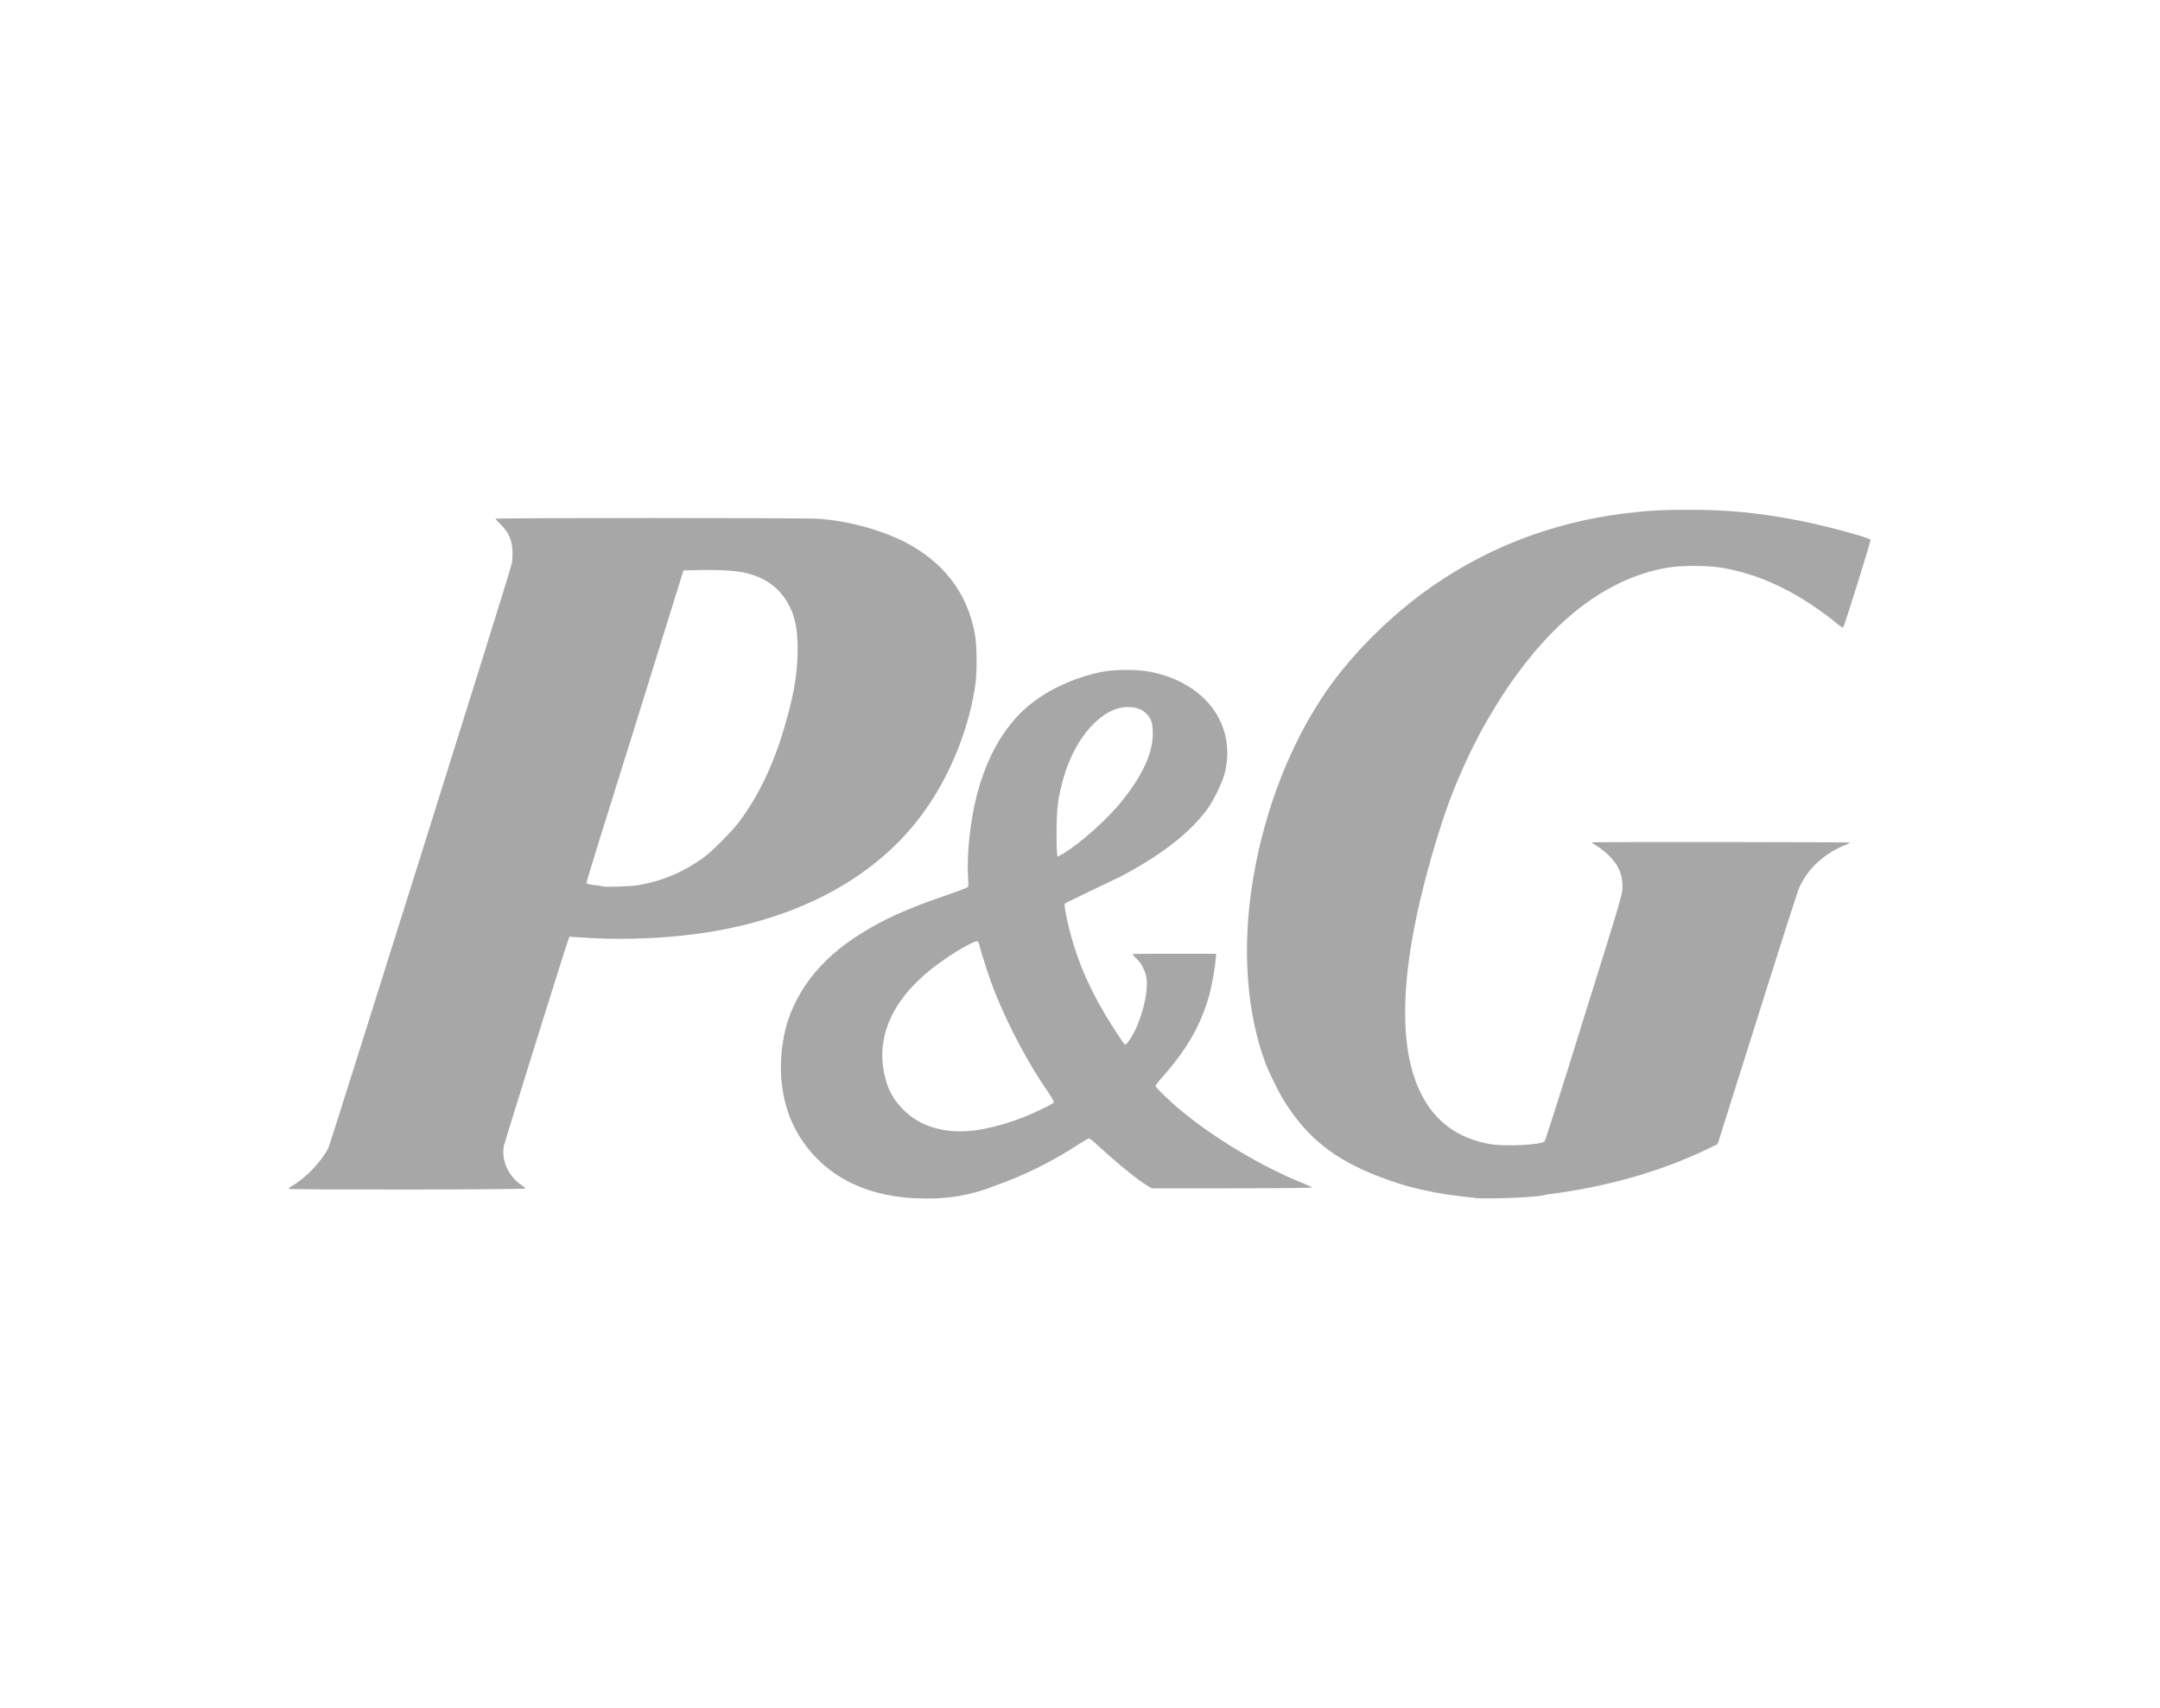 <?xml version="1.0" encoding="UTF-8"?>
<svg id="layer" xmlns="http://www.w3.org/2000/svg" viewBox="0 0 352 278.42">
  <defs>
    <style>
      .cls-1 {
        fill: #515151;
        isolation: isolate;
        opacity: .5;
      }
    </style>
  </defs>
  <path class="cls-1" d="M149.17,195.3c-8.79-.44-15.38-4.1-19.19-10.62-2.56-4.4-3.37-10.11-2.2-15.97,1.32-6.52,5.71-12.38,12.53-16.56,3.88-2.42,7.25-3.96,14.07-6.3,1.68-.59,3.22-1.17,3.3-1.25.15-.07.15-.51.07-1.76-.22-3.52.37-9.08,1.39-13.04,1.68-6.74,4.91-12.16,9.23-15.38,3.08-2.34,7.11-4.1,11.13-4.91,2.2-.44,5.93-.44,8.06,0,9.01,1.83,13.99,8.72,12.01,16.56-.44,1.61-1.76,4.32-2.86,5.86-2.86,3.81-7.18,7.18-13.26,10.48-.73.44-3.3,1.61-5.57,2.71s-4.25,2.05-4.32,2.12c-.15.15-.07.51.15,1.76,1.17,5.79,3.08,10.7,6.3,16.19,1.32,2.2,3.08,4.91,3.3,5.05.29.15,1.54-1.76,2.27-3.74.95-2.42,1.54-5.57,1.25-7.18-.22-1.1-.81-2.34-1.61-3.08-.37-.37-.66-.66-.66-.73s3.08-.07,6.81-.07h6.81l-.07.88c-.07,1.17-.51,3.66-.95,5.49-1.32,5.05-3.74,9.3-7.98,13.99-.51.59-.88,1.1-.88,1.17,0,.15.73.88,1.54,1.68,5.35,5.2,14.8,11.13,22.56,14.21.73.29,1.39.59,1.39.66s-4.47.15-13.04.15h-13.04l-.73-.44c-1.54-.88-4.83-3.59-8.06-6.52-.66-.66-1.32-1.17-1.47-1.17-.07,0-.88.44-1.68.95-4.18,2.78-9.16,5.2-13.41,6.67-4.54,1.83-8.5,2.34-13.19,2.12h0ZM160.16,184.02c1.98-.37,4.32-1.03,6.52-1.9,2.2-.88,4.98-2.2,5.05-2.49.07-.07-.44-.95-1.1-1.9-3-4.32-6.23-10.4-8.42-15.82-.81-1.98-2.27-6.45-2.56-7.69-.07-.37-.22-.73-.37-.81-.29-.15-2.78,1.17-4.91,2.64-7.62,5.05-11.28,11.21-10.48,17.65.37,2.86,1.25,4.98,2.93,6.74,3,3.37,7.77,4.62,13.33,3.59ZM173.13,139.19c2.86-1.68,7.33-5.64,9.82-8.79,3.22-4.03,4.91-7.69,4.91-10.77,0-1.76-.22-2.49-1.03-3.3-.81-.81-1.68-1.1-3.08-1.1-4.1,0-8.5,4.83-10.4,11.43-.95,3.3-1.17,5.13-1.17,9.16,0,3.08.07,3.81.29,3.81,0-.07.29-.29.66-.44ZM240.38,195.23c-6.67-.66-11.13-1.68-16.12-3.66-6.81-2.71-10.99-6.01-14.58-11.5-1.1-1.61-2.78-5.05-3.52-6.96-3.08-8.42-3.81-19.05-1.9-30.18,1.9-11.21,6.15-22.05,12.01-30.47,3.81-5.49,9.52-11.28,15.31-15.6,9.67-7.18,20.8-11.65,33.18-13.19,3.74-.44,5.86-.59,10.26-.59,6.74,0,11.79.51,18.53,1.83,4.32.88,11.13,2.71,11.28,3.08.07.15-4.25,14.07-4.47,14.28-.07.07-.73-.37-1.47-1.03-6.08-4.83-12.38-7.84-18.83-8.79-2.05-.29-5.86-.29-7.91,0-8.94,1.39-17.29,7.11-24.61,17-2.42,3.22-5.05,7.47-7.11,11.5-2.78,5.49-4.69,10.33-6.59,16.78-6.15,20.58-6.45,34.94-.95,42.71,2.27,3.22,5.64,5.27,9.89,6.01,2.42.44,8.35.15,8.94-.44.07-.07,3-9.08,6.37-20.07,5.64-17.95,6.23-20,6.3-21.02.07-1.39-.15-2.56-.81-3.74-.59-1.1-2.05-2.49-3.22-3.22-.51-.29-.95-.59-.95-.66s9.45-.07,21.02-.07,21.02.07,21.02.07c0,.07-.51.37-1.17.59-3.3,1.47-5.64,3.74-7.03,6.67-.29.66-2.93,8.86-6.89,21.46l-6.45,20.44-1.83.88c-7.55,3.66-16.85,6.23-26.01,7.33-1.68.59-10.33.73-11.72.59h0ZM47.05,193.76c-.07-.07.22-.29.59-.51,2.27-1.32,4.83-4.03,5.93-6.3.29-.66,29.16-92.38,29.74-94.79.15-.44.22-1.32.22-1.98,0-1.98-.59-3.44-2.05-4.83-.37-.37-.73-.73-.73-.81,0-.15,50.33-.15,52.6,0,4.98.37,9.96,1.76,13.85,3.66,6.52,3.3,10.4,8.35,11.65,15.02.37,1.83.37,5.93.15,7.98-1.1,8.13-4.76,16.7-9.82,22.93-8.13,10.11-21.39,16.56-37.65,18.31-5.13.59-11.65.73-16.26.37-1.32-.07-2.42-.15-2.49-.15-.15.15-10.55,33.48-10.7,34.21-.37,2.27.81,4.91,2.86,6.23.37.29.73.51.66.59-.07.22-38.46.22-38.53.07h0ZM104.12,144.24c3.81-.66,7.11-2.05,10.33-4.32,1.54-1.1,4.76-4.32,6.08-6.08,3.3-4.47,5.79-9.74,7.69-16.7,1.25-4.4,1.76-7.77,1.76-11.28,0-2.71-.22-4.25-.88-6.08-1.03-2.64-3-4.76-5.64-5.79-2.2-.88-4.1-1.1-8.64-1.1l-3.44.07-7.91,25.42c-4.4,13.99-7.98,25.49-7.91,25.57,0,.07.59.22,1.25.29.66.07,1.25.15,1.39.22.44.15,4.91,0,5.93-.22h0Z"/>
</svg>